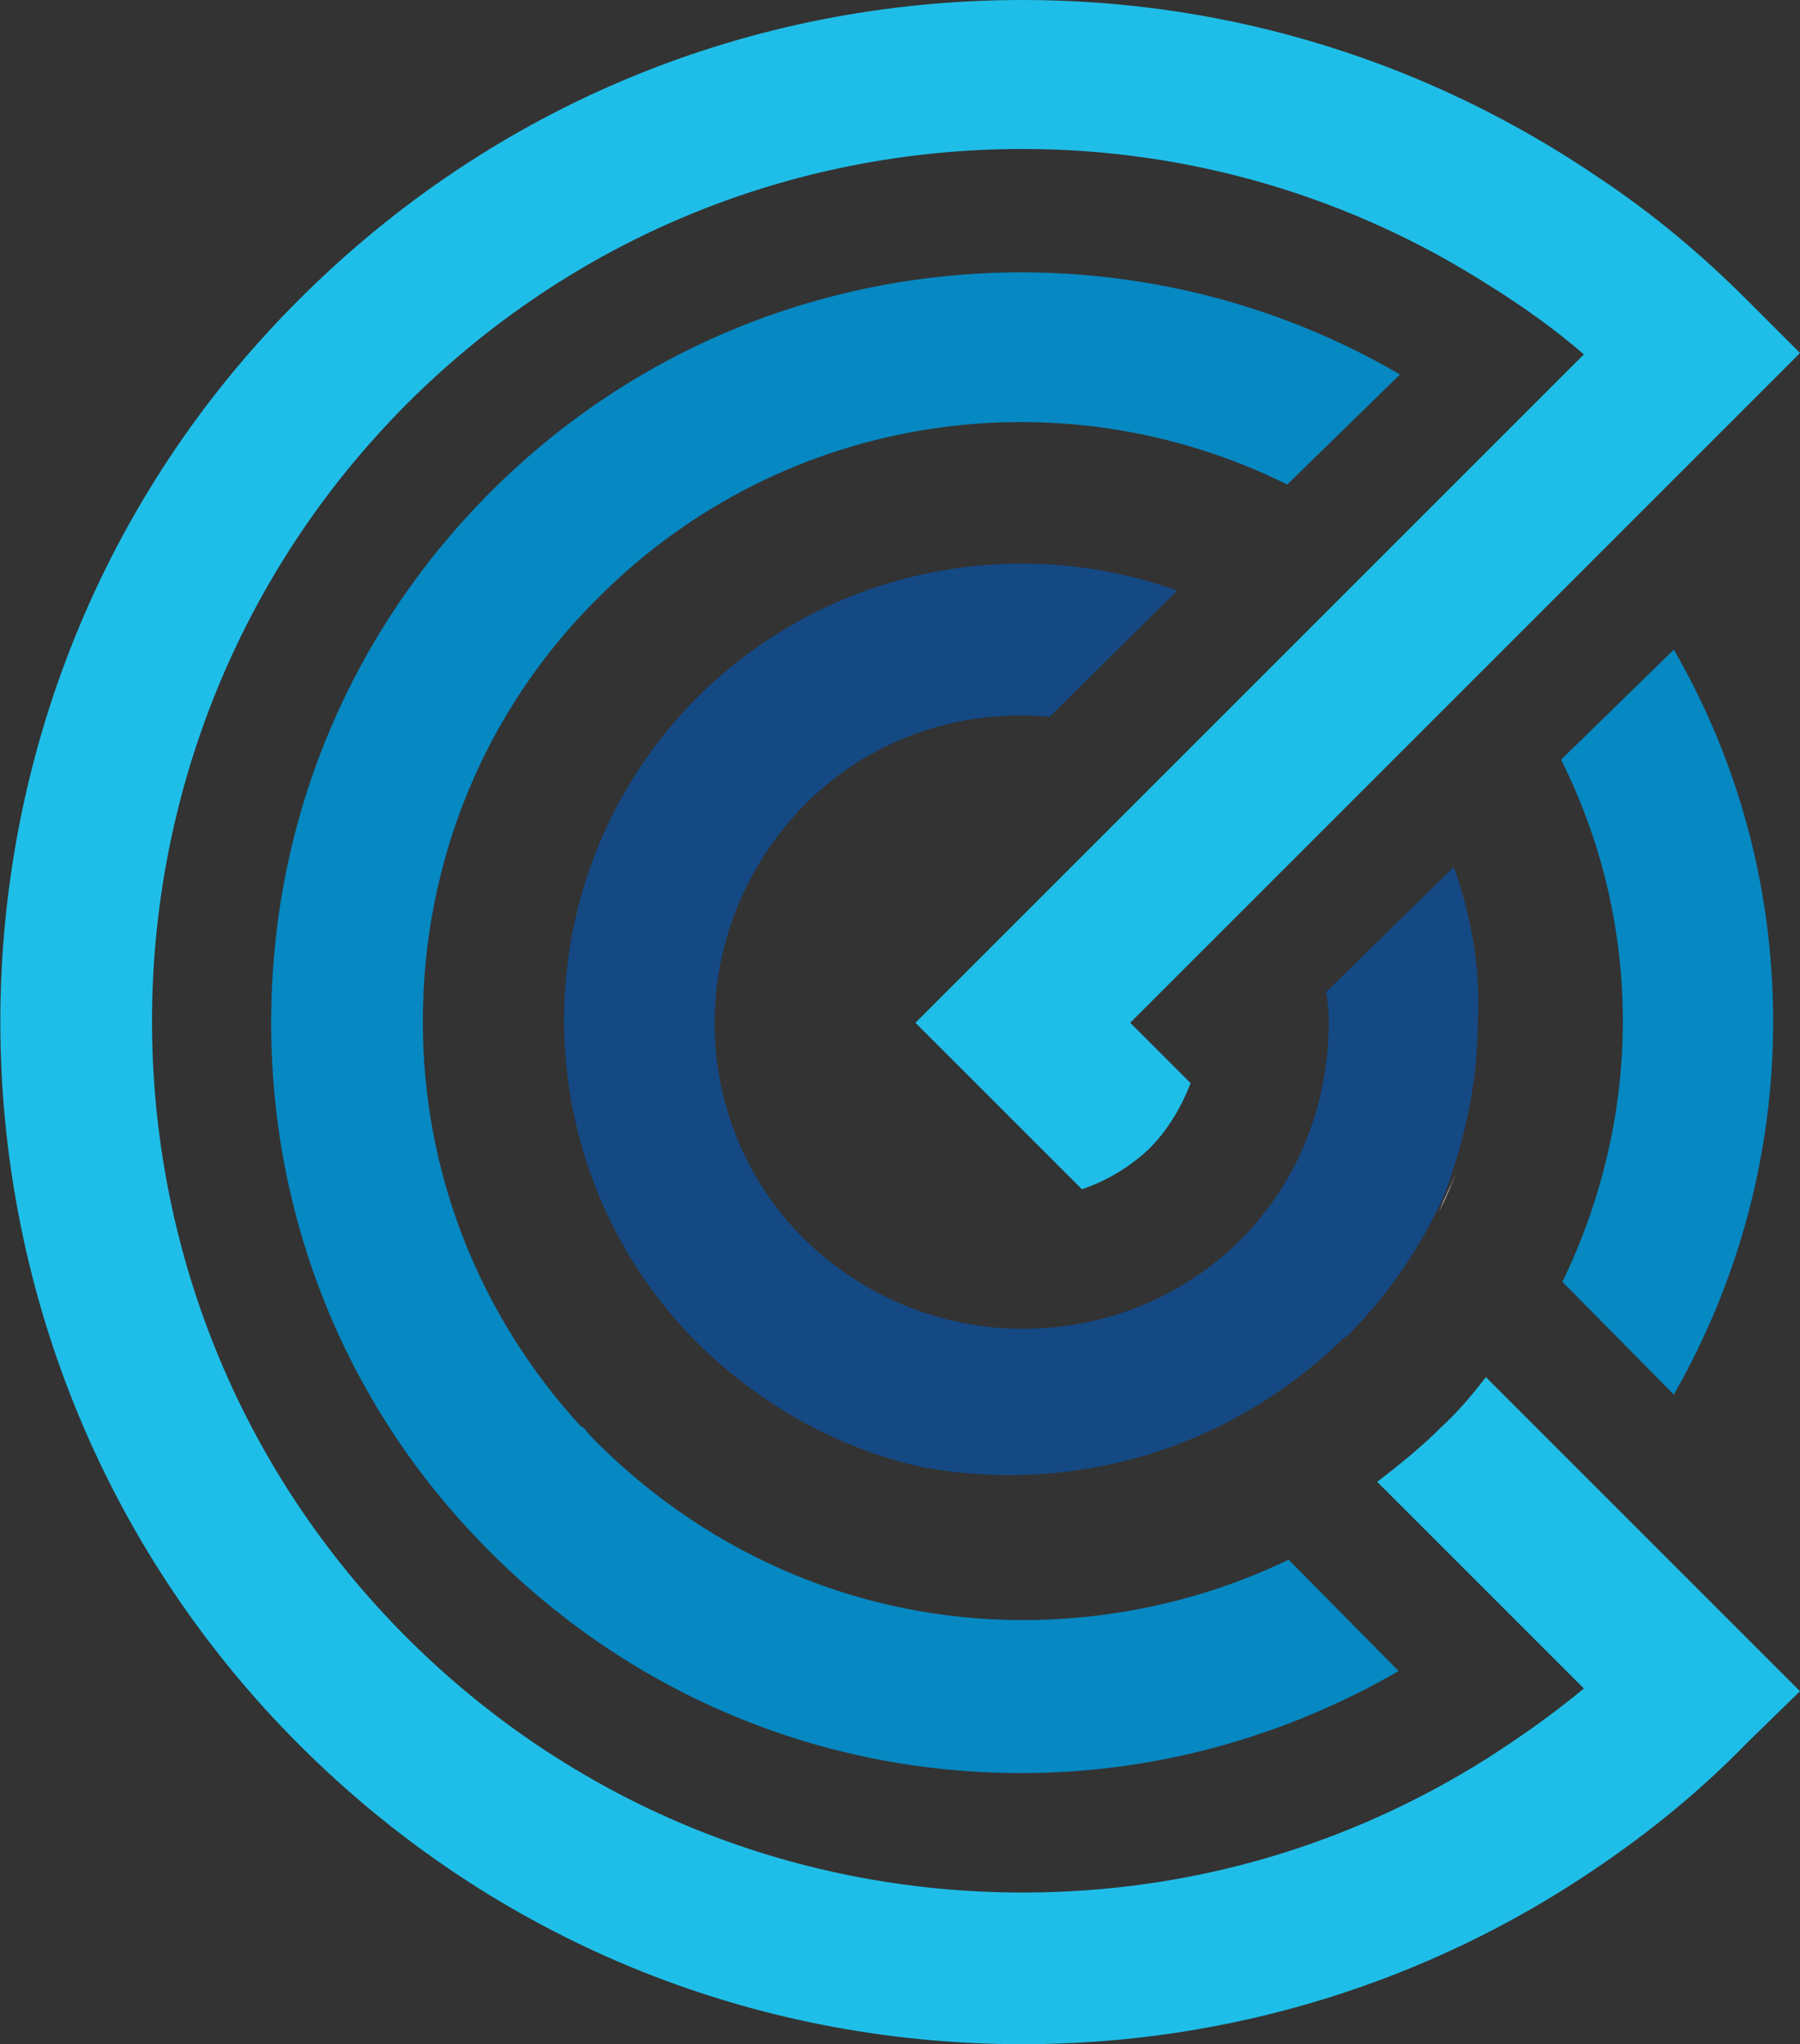 <?xml version="1.0" encoding="utf-8"?>
<!-- Generator: Adobe Illustrator 26.0.1, SVG Export Plug-In . SVG Version: 6.00 Build 0)  -->
<svg version="1.1" id="Layer_1" xmlns="http://www.w3.org/2000/svg" xmlns:xlink="http://www.w3.org/1999/xlink" x="0px" y="0px"
	 viewBox="0 0 134.1 152.3" style="enable-background:new 0 0 134.1 152.3;" xml:space="preserve">
<rect x="0" y="0" width="134.1" height="152.3" fill="#333333" stroke="none"/>
<style type="text/css">
	.st0{fill:#5D144B;}
	.st1{fill:#FFFFFF;}
	.st2{fill:#144984;}
	.st3{fill:#0688C2;}
	.st4{fill:#1FBEE8;}
</style>
<g>
	<path class="st0" d="M110.3,76L110.3,76L110.3,76z"/>
	<path class="st1" d="M108.5,87.4L108.5,87.4c-0.4,0.9-0.8,1.9-1.3,2.9C107.6,89.3,108.1,88.3,108.5,87.4z"/>
	<path class="st2" d="M108.3,64.6l-9.5,9.3c0.1,0.7,0.2,1.4,0.2,2.1l0,0c0,6.2-2.2,11.9-6.5,16.3l0,0C88.2,96.6,82.4,99,76.2,99
		c-6.1,0-11.9-2.4-16.3-6.7c-9-9-8.8-23.4,0.1-32.4l0,0l0,0c5-5,11.7-7.1,18.2-6.5l9.5-9.4c-12-4.3-26-1.7-35.7,7.9
		c-13.3,13.3-13.3,34.9,0,48.2c4.7,4.6,10.4,7.8,16.7,9.2c2.1,0.4,4.3,0.6,6.5,0.6l0,0c9.3,0,18-3.6,24.7-10
		c0.2-0.2,0.3-0.3,0.5-0.4c2.7-2.7,4.9-5.8,6.6-9.2c0.5-1,0.9-2,1.2-3c1.2-3.6,1.9-7.4,1.9-11.3l0,0l0,0
		C110.3,72.1,109.6,68.2,108.3,64.6z"/>
	<path class="st3" d="M76.2,120.7c-11.9,0-23.1-4.7-31.6-13.1l0,0c-0.4-0.4-0.7-0.7-1-1.1c-0.1-0.1-0.2-0.2-0.3-0.2l0,0
		C35.7,98,31.5,87.4,31.5,76.1c0-11.9,4.6-23.2,13.1-31.6c13.9-13.9,34.6-16.7,51.3-8.4l8.4-8.2c-21.4-12.5-49.4-9.6-67.7,8.7
		C26,47.2,20.2,61.2,20.2,76.2c0,14.9,5.8,29,16.4,39.5l0,0c10.6,10.6,24.6,16.4,39.5,16.4c10,0,19.6-2.7,28.1-7.6l-8.2-8.3
		C90,119.1,83.2,120.7,76.2,120.7z"/>
	<path class="st3" d="M120.9,76.1c0,6.8-1.6,13.4-4.5,19.4l8.3,8.4c4.8-8.4,7.4-17.9,7.4-27.8s-2.6-19.4-7.4-27.7l-8.4,8.2
		C119.3,62.6,120.9,69.2,120.9,76.1z"/>
	<path class="st4" d="M134.1,126l-23.4-23.4c-1,1.3-2.1,2.6-3.3,3.7c-1.5,1.5-3.1,2.8-4.8,4.1l15.4,15.4c-2.3,1.9-4.7,3.6-7.2,5.2
		c-10.3,6.5-22.1,10-34.6,10c-17.4,0-33.7-6.8-45.9-19C5,96.7,5,55.5,30.3,30.1c12.3-12.3,28.6-19,45.9-19
		c12.5,0,24.5,3.6,34.8,10.2c2.4,1.5,4.8,3.2,7,5.1L82.9,61.5L68.2,76.2l12.4,12.4c1.8-0.6,3.5-1.6,5-3c1.4-1.4,2.4-3.1,3.1-4.9
		l-4.5-4.5l6.6-6.6l43.3-43.3l-4-4c-3.4-3.4-7-6.4-10.9-9C106.6,4.7,91.8,0,76.2,0C55.8,0,36.7,7.9,22.3,22.3
		c-29.7,29.6-29.7,78,0,107.7c14.4,14.4,33.5,22.3,53.9,22.3c15.4,0,30.2-4.6,42.7-13.1c4-2.7,7.8-5.8,11.2-9.3L134.1,126z"/>
</g>
</svg>

